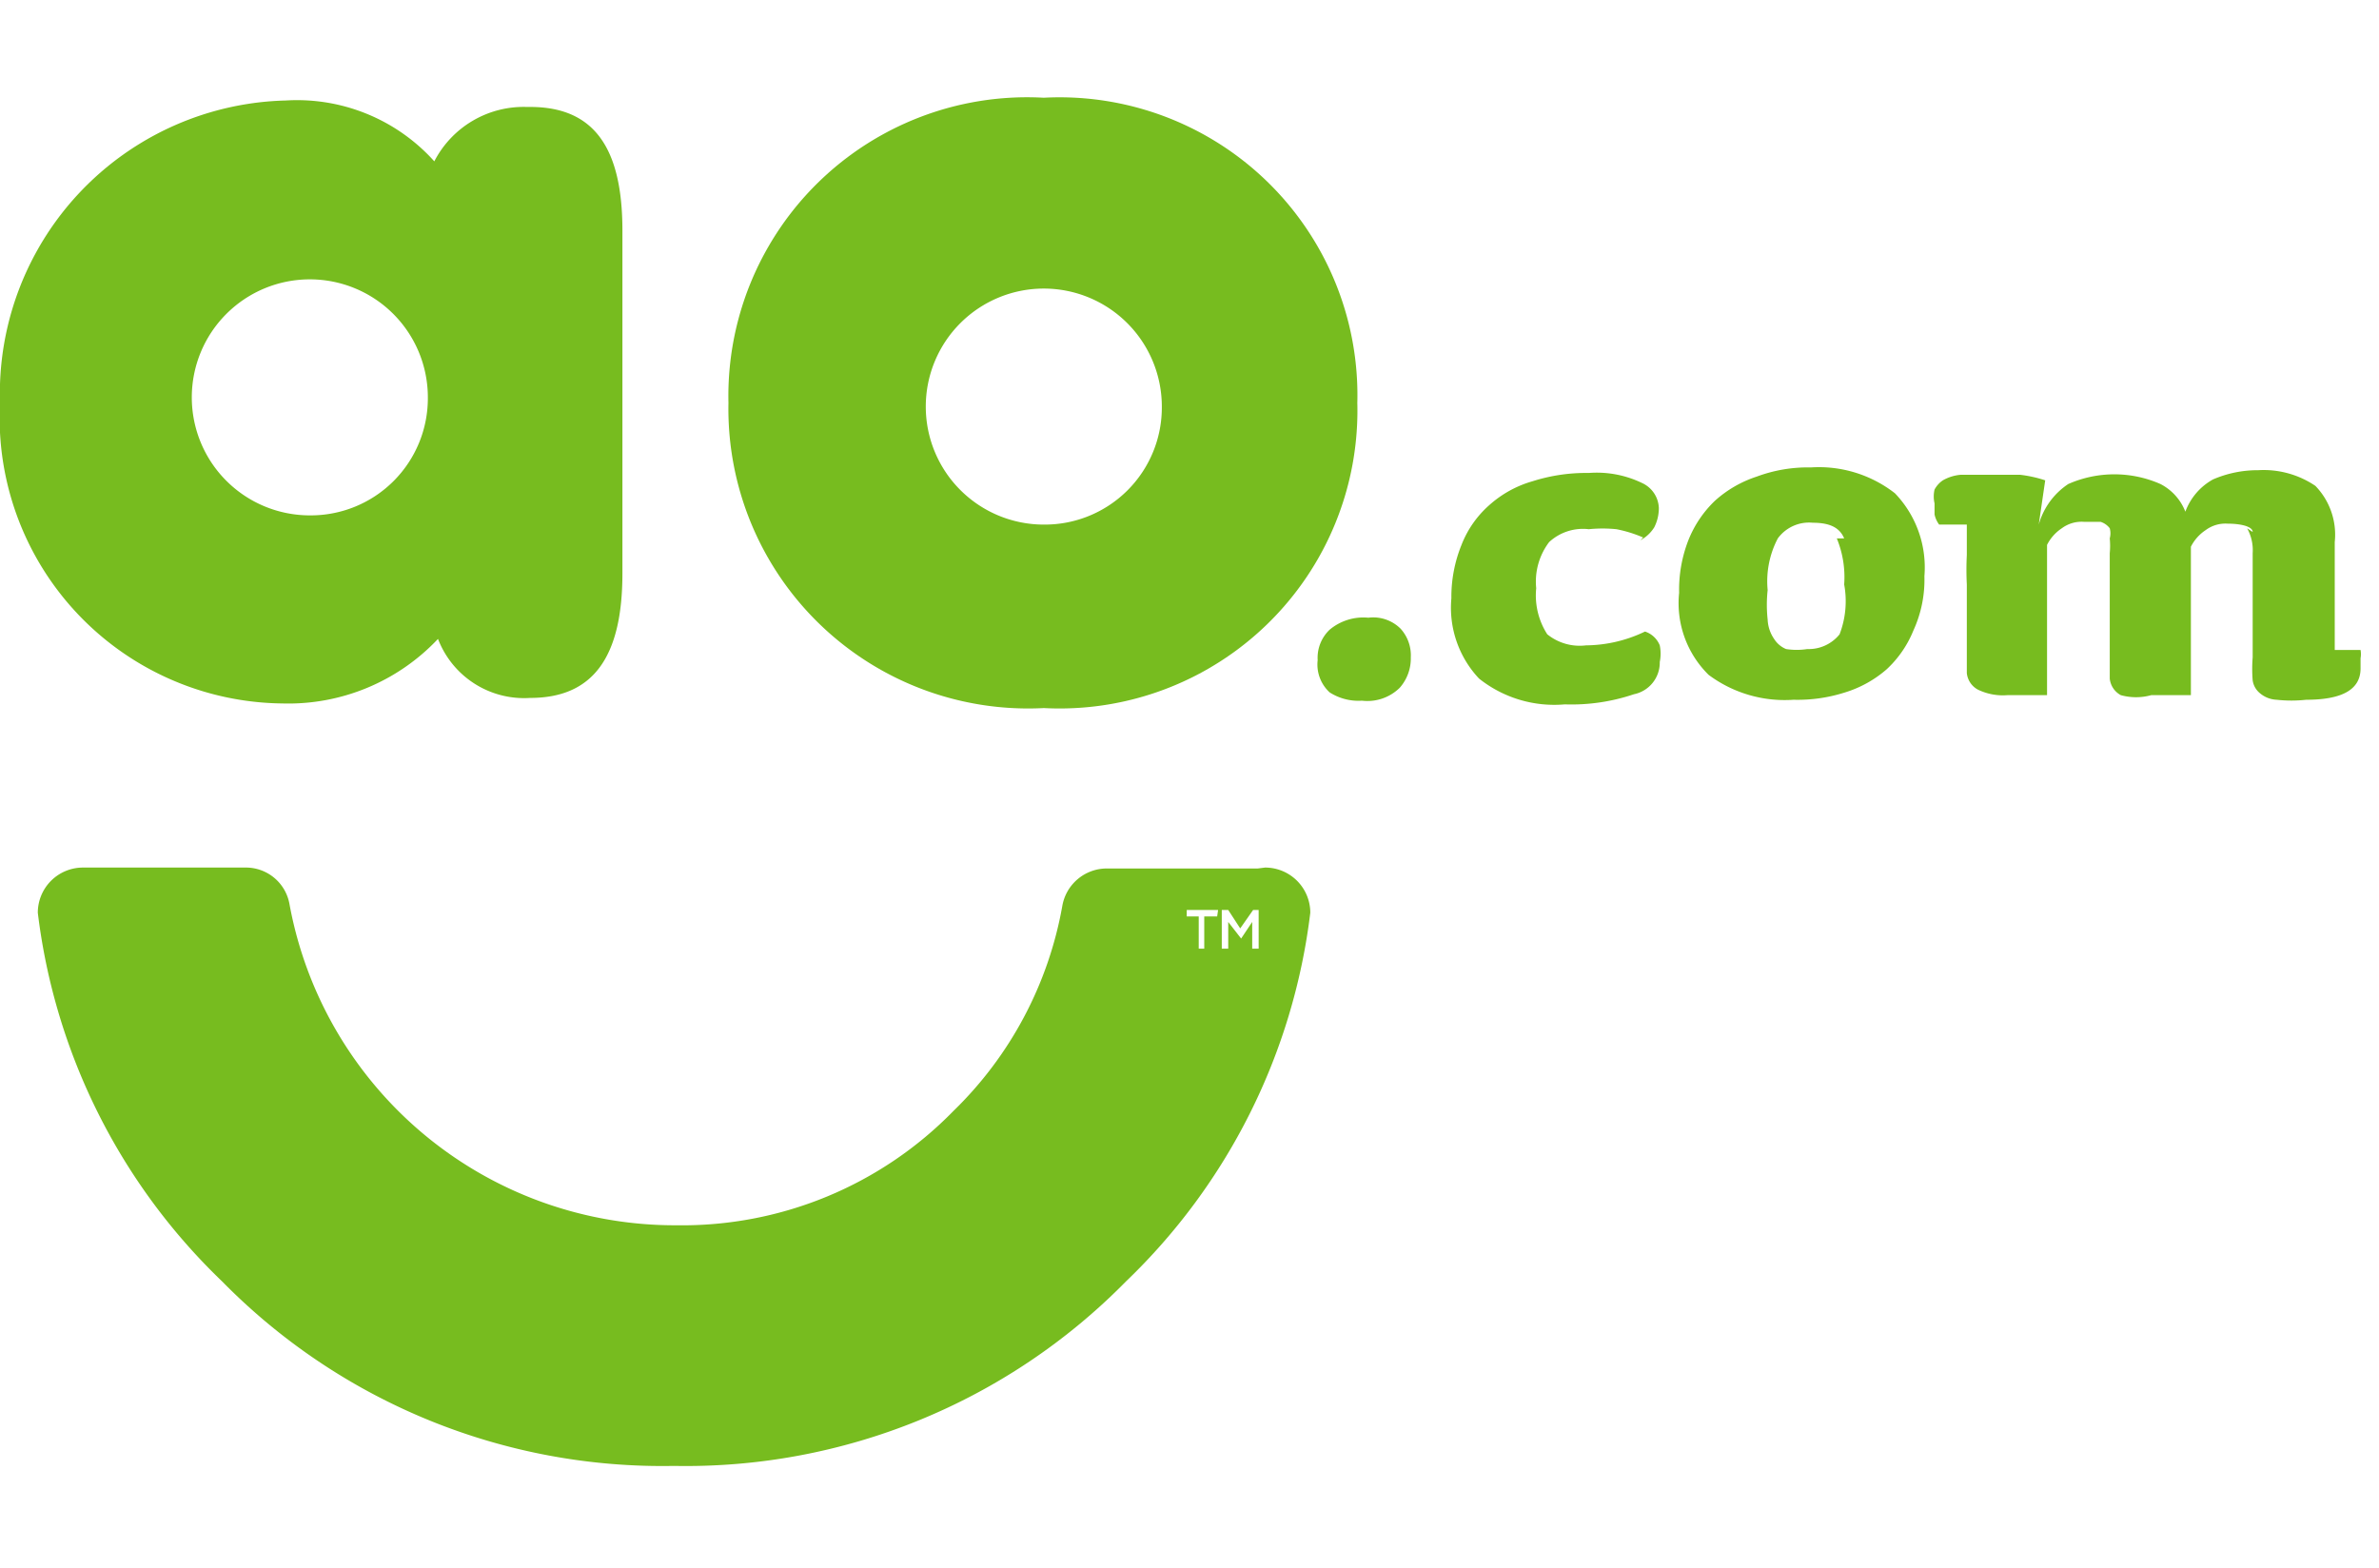 <svg id="svg3400" xmlns="http://www.w3.org/2000/svg" viewBox="0 0 25.8 17.01"><defs><style>.cls-1{fill:#77bc1f;}</style></defs><title>ao_logo</title><g id="g2993"><g id="g4167"><g id="g4169"><g id="g4175"><path id="path4177" class="cls-1" d="M3.36,5.59A1.28,1.28,0,1,1,4.64,4.31,1.27,1.27,0,0,1,3.36,5.59M5.71,1.16a1.09,1.09,0,0,0-1,.59,2,2,0,0,0-1.61-.66A3.18,3.18,0,0,0,0,4.37,3.1,3.1,0,0,0,3.06,7.63a2.23,2.23,0,0,0,1.69-.7,1,1,0,0,0,1,.64c.68,0,1-.44,1-1.35V2.5c0-.9-.31-1.34-1-1.34"/></g><g id="g4179"><path id="path4181" class="cls-1" d="M11.32,5.69A1.28,1.28,0,1,1,12.6,4.41a1.27,1.27,0,0,1-1.28,1.28m0-4.63A3.24,3.24,0,0,0,7.9,4.37a3.25,3.25,0,0,0,3.42,3.31,3.23,3.23,0,0,0,3.4-3.31,3.23,3.23,0,0,0-3.4-3.31"/></g><g id="g4183"><path id="path4185" class="cls-1" d="M13.65,10.29h-.07V10l-.12.18h0L13.32,10v.29h-.07V9.87h.07l.13.2.14-.2h.06Zm-.45-.35h-.14v.35H13V9.94h-.13V9.87h.34Zm.44-.52H12a.49.49,0,0,0-.48.41h0a4.1,4.1,0,0,1-1.18,2.22,4.11,4.11,0,0,1-3,1.24,4.25,4.25,0,0,1-4.2-3.48.48.48,0,0,0-.48-.4H.9a.49.49,0,0,0-.49.49v0h0a6.65,6.65,0,0,0,2,4,6.69,6.69,0,0,0,4.9,2,6.69,6.69,0,0,0,4.9-2,6.65,6.65,0,0,0,2-4h0v0a.49.49,0,0,0-.49-.49"/></g><g id="g4187"><path id="path4189" class="cls-1" d="M15.18,7.46a.5.5,0,0,1-.41.14.58.58,0,0,1-.35-.09.41.41,0,0,1-.13-.35.42.42,0,0,1,.13-.33.57.57,0,0,1,.42-.13.42.42,0,0,1,.35.12.43.43,0,0,1,.11.31.48.48,0,0,1-.12.33"/></g><g id="g4191"><path id="path4193" class="cls-1" d="M17.82,5.83a1.4,1.4,0,0,0-.29-.09,1.51,1.51,0,0,0-.3,0,.54.54,0,0,0-.43.14.71.71,0,0,0-.14.5.78.78,0,0,0,.12.5A.56.56,0,0,0,17.2,7a1.5,1.5,0,0,0,.64-.15A.26.26,0,0,1,18,7a.45.45,0,0,1,0,.18.35.35,0,0,1-.28.35,2.12,2.12,0,0,1-.75.11,1.31,1.31,0,0,1-.93-.28,1.12,1.12,0,0,1-.3-.87,1.5,1.5,0,0,1,.11-.58,1.11,1.11,0,0,1,.3-.43,1.19,1.19,0,0,1,.47-.26,1.91,1.91,0,0,1,.61-.09,1.13,1.13,0,0,1,.58.11.31.31,0,0,1,.18.27.46.46,0,0,1-.05.21.4.4,0,0,1-.15.14"/></g><g id="g4195"><path id="path4197" class="cls-1" d="M20,5.84c-.05-.12-.16-.17-.34-.17a.42.42,0,0,0-.38.17,1,1,0,0,0-.11.56,1.47,1.47,0,0,0,0,.32.4.4,0,0,0,.07.21.28.28,0,0,0,.13.11.75.75,0,0,0,.23,0,.43.43,0,0,0,.35-.16A1,1,0,0,0,20,6.34a1.11,1.11,0,0,0-.08-.5m.83,1a1.17,1.17,0,0,1-.29.42,1.24,1.24,0,0,1-.45.25,1.69,1.69,0,0,1-.56.08,1.38,1.38,0,0,1-.92-.27,1.09,1.09,0,0,1-.32-.89,1.48,1.48,0,0,1,.1-.57,1.21,1.21,0,0,1,.29-.43,1.26,1.26,0,0,1,.45-.26,1.59,1.59,0,0,1,.59-.1,1.34,1.34,0,0,1,.91.28,1.16,1.16,0,0,1,.32.9,1.32,1.32,0,0,1-.12.59"/></g><g id="g4199"><path id="path4201" class="cls-1" d="M24.43,5.77c0-.06-.13-.09-.27-.09a.36.36,0,0,0-.24.07.47.47,0,0,0-.16.18V7.54l-.19,0h-.24A.62.62,0,0,1,23,7.54a.23.23,0,0,1-.12-.18c0-.09,0-.19,0-.3V6a.81.81,0,0,0,0-.16.21.21,0,0,0,0-.11.2.2,0,0,0-.1-.07l-.18,0a.36.36,0,0,0-.24.07.47.47,0,0,0-.16.18V7.54l-.19,0h-.24a.62.62,0,0,1-.32-.06.23.23,0,0,1-.12-.18v-.3c0-.1,0-.22,0-.35V6.34a3.11,3.11,0,0,1,0-.32V5.69l-.3,0a.28.28,0,0,1-.05-.11s0-.08,0-.12a.33.33,0,0,1,0-.15.28.28,0,0,1,.09-.1.47.47,0,0,1,.19-.06l.3,0,.35,0a1.37,1.37,0,0,1,.27.06l-.07.48a.78.78,0,0,1,.32-.44,1.24,1.24,0,0,1,1,0,.57.57,0,0,1,.27.3A.66.66,0,0,1,24,5.2a1.22,1.22,0,0,1,.49-.1,1,1,0,0,1,.62.17.76.76,0,0,1,.21.61v.89c0,.11,0,.2,0,.28h.28a.25.25,0,0,1,0,.09s0,.08,0,.11c0,.23-.2.34-.59.34a1.47,1.47,0,0,1-.32,0,.3.3,0,0,1-.18-.07.22.22,0,0,1-.08-.14,1.57,1.57,0,0,1,0-.25V6.9c0-.11,0-.21,0-.32V6a.49.49,0,0,0-.06-.27"/></g></g></g></g></svg>